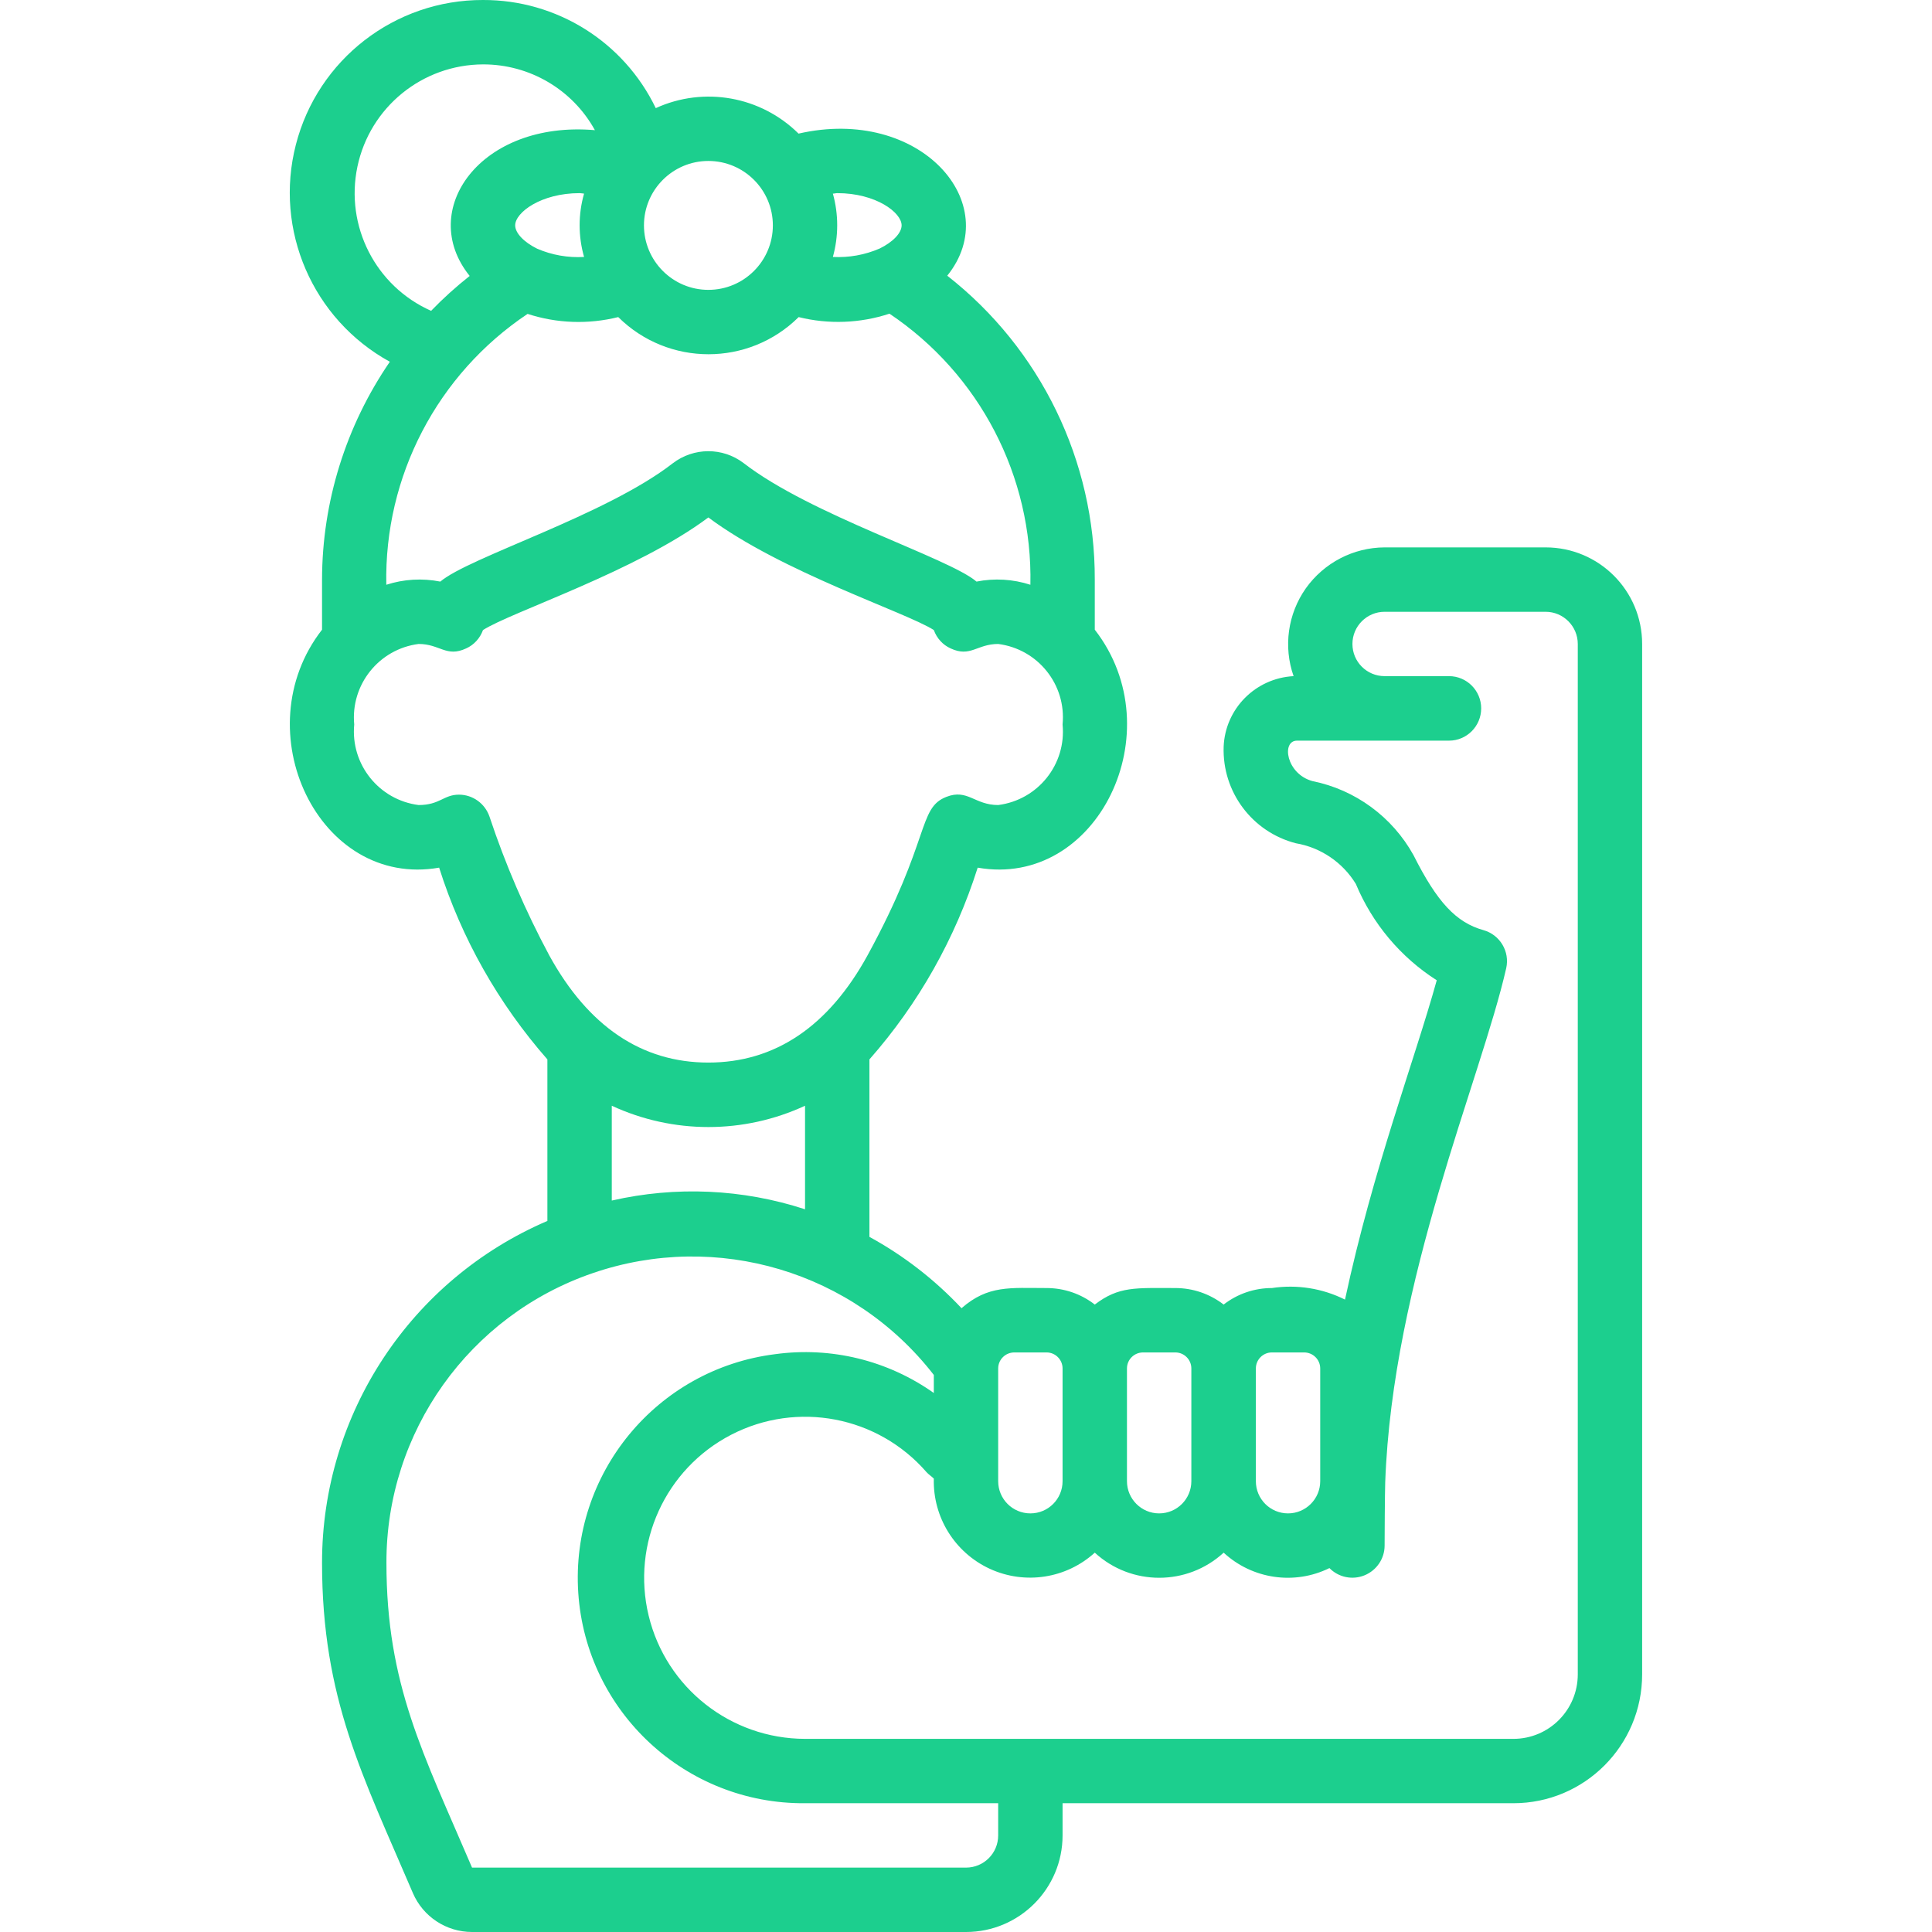 <?xml version="1.0" encoding="UTF-8"?>
<svg xmlns="http://www.w3.org/2000/svg" xmlns:xlink="http://www.w3.org/1999/xlink" width="64pt" height="64pt" viewBox="0 0 64 64" version="1.1">
<g id="surface1">
<path style=" stroke:none;fill-rule:nonzero;fill:rgb(10.98%,81.176%,55.686%);fill-opacity:1;" d="M 51.199 18.133 L 45.867 18.133 C 44.828 18.137 43.859 18.645 43.258 19.488 C 42.66 20.336 42.508 21.422 42.852 22.398 C 41.59 22.465 40.586 23.477 40.535 24.734 C 40.484 26.23 41.477 27.559 42.926 27.934 C 43.75 28.074 44.477 28.566 44.914 29.281 C 45.461 30.594 46.395 31.707 47.594 32.473 C 46.859 35.125 45.484 38.719 44.555 43.051 C 43.805 42.676 42.961 42.543 42.133 42.668 C 41.555 42.668 40.992 42.859 40.535 43.215 C 40.074 42.859 39.512 42.668 38.934 42.668 C 37.613 42.668 37.066 42.605 36.266 43.215 C 35.809 42.859 35.246 42.668 34.668 42.668 C 33.465 42.668 32.73 42.566 31.852 43.336 C 30.965 42.391 29.938 41.594 28.801 40.973 L 28.801 35.094 C 30.426 33.25 31.645 31.086 32.387 28.742 C 36.352 29.438 38.883 24.223 36.266 20.859 L 36.266 19.199 C 36.277 15.27 34.473 11.555 31.379 9.133 C 33.305 6.742 30.48 3.504 26.453 4.426 C 25.203 3.188 23.32 2.852 21.723 3.582 C 20.664 1.383 18.438 -0.008 16 0 C 13.082 -0.008 10.527 1.965 9.801 4.793 C 9.074 7.617 10.355 10.578 12.914 11.984 C 11.457 14.109 10.672 16.625 10.668 19.199 L 10.668 20.859 C 8.066 24.203 10.559 29.441 14.547 28.742 C 15.289 31.086 16.512 33.246 18.133 35.094 L 18.133 40.445 C 13.605 42.387 10.668 46.84 10.668 51.766 C 10.668 56.27 12.02 58.828 13.676 62.707 C 14.012 63.492 14.785 64 15.637 64 L 32 64 C 33.766 64 35.199 62.566 35.199 60.801 L 35.199 59.734 L 50.133 59.734 C 52.488 59.734 54.398 57.824 54.398 55.465 L 54.398 21.332 C 54.398 19.566 52.969 18.133 51.199 18.133 Z M 42.133 44.801 L 43.199 44.801 C 43.496 44.801 43.734 45.039 43.734 45.332 L 43.734 49.066 C 43.734 49.656 43.254 50.133 42.668 50.133 C 42.078 50.133 41.602 49.656 41.602 49.066 L 41.602 45.332 C 41.602 45.039 41.84 44.801 42.133 44.801 Z M 37.867 44.801 L 38.934 44.801 C 39.227 44.801 39.465 45.039 39.465 45.332 L 39.465 49.066 C 39.465 49.656 38.988 50.133 38.398 50.133 C 37.812 50.133 37.332 49.656 37.332 49.066 L 37.332 45.332 C 37.332 45.039 37.57 44.801 37.867 44.801 Z M 33.066 45.332 C 33.066 45.039 33.305 44.801 33.602 44.801 L 34.668 44.801 C 34.961 44.801 35.199 45.039 35.199 45.332 L 35.199 49.066 C 35.199 49.656 34.723 50.133 34.133 50.133 C 33.543 50.133 33.066 49.656 33.066 49.066 Z M 29.867 7.465 C 29.867 7.719 29.578 8.02 29.137 8.234 C 28.648 8.445 28.121 8.539 27.59 8.512 C 27.781 7.824 27.781 7.098 27.59 6.414 C 27.641 6.414 27.684 6.398 27.738 6.398 C 29.012 6.398 29.867 7.039 29.867 7.465 Z M 25.602 7.465 C 25.602 8.645 24.645 9.602 23.465 9.602 C 22.289 9.602 21.332 8.645 21.332 7.465 C 21.332 6.289 22.289 5.332 23.465 5.332 C 24.645 5.332 25.602 6.289 25.602 7.465 Z M 17.793 8.238 C 17.352 8.02 17.066 7.719 17.066 7.465 C 17.066 7.039 17.922 6.398 19.199 6.398 C 19.25 6.398 19.297 6.41 19.348 6.414 C 19.152 7.098 19.152 7.824 19.348 8.512 C 18.816 8.543 18.281 8.449 17.793 8.238 Z M 16 2.133 C 17.543 2.129 18.965 2.965 19.707 4.312 C 15.918 3.984 13.801 6.965 15.559 9.141 C 15.109 9.496 14.68 9.883 14.281 10.297 C 12.441 9.48 11.426 7.488 11.84 5.52 C 12.254 3.551 13.988 2.141 16 2.133 Z M 17.477 10.398 C 18.449 10.715 19.488 10.75 20.48 10.504 C 22.137 12.145 24.801 12.145 26.457 10.504 C 27.449 10.75 28.492 10.711 29.465 10.391 C 32.449 12.391 34.211 15.777 34.133 19.371 C 33.555 19.184 32.941 19.148 32.348 19.266 C 31.43 18.48 26.859 17.066 24.633 15.34 C 23.938 14.812 22.98 14.816 22.285 15.348 C 20.07 17.07 15.535 18.457 14.586 19.266 C 13.988 19.148 13.375 19.184 12.797 19.371 C 12.723 15.777 14.488 12.395 17.477 10.398 Z M 16.215 27.051 C 16.066 26.617 15.66 26.324 15.203 26.324 C 14.695 26.324 14.57 26.668 13.867 26.668 C 12.555 26.5 11.609 25.32 11.734 24 C 11.609 22.68 12.555 21.5 13.867 21.332 C 14.574 21.332 14.785 21.785 15.441 21.48 C 15.703 21.363 15.902 21.141 16 20.871 C 16.93 20.273 21.09 18.918 23.465 17.141 C 25.891 18.953 30.012 20.281 30.934 20.871 C 31.031 21.141 31.23 21.363 31.492 21.48 C 32.148 21.785 32.363 21.332 33.066 21.332 C 34.383 21.5 35.328 22.68 35.199 24 C 35.328 25.32 34.383 26.5 33.066 26.668 C 32.281 26.668 32.055 26.121 31.348 26.398 C 30.395 26.77 30.84 27.801 28.738 31.648 C 27.445 34.004 25.672 35.199 23.465 35.199 C 21.262 35.199 19.488 34.004 18.195 31.648 C 17.406 30.176 16.742 28.637 16.215 27.051 Z M 20.266 36.629 C 22.297 37.57 24.637 37.57 26.668 36.629 L 26.668 40.059 C 24.598 39.383 22.387 39.285 20.266 39.77 Z M 33.066 60.801 C 33.066 61.391 32.59 61.867 32 61.867 L 15.637 61.867 C 14.02 58.082 12.801 55.812 12.801 51.766 C 12.793 47.434 15.543 43.574 19.641 42.172 C 23.742 40.766 28.277 42.121 30.934 45.547 L 30.934 46.145 C 29.406 45.062 27.527 44.605 25.676 44.859 C 21.75 45.352 18.895 48.82 19.156 52.766 C 19.418 56.707 22.715 59.766 26.668 59.734 L 33.066 59.734 Z M 52.266 55.465 C 52.266 56.645 51.312 57.602 50.133 57.602 L 26.668 57.602 C 24.207 57.598 22.066 55.914 21.488 53.523 C 20.91 51.133 22.039 48.656 24.223 47.527 C 26.41 46.398 29.082 46.91 30.695 48.77 C 30.766 48.848 30.859 48.906 30.934 48.98 C 30.898 50.258 31.629 51.434 32.789 51.969 C 33.953 52.504 35.32 52.293 36.266 51.434 C 37.473 52.543 39.328 52.543 40.535 51.434 C 41.484 52.312 42.879 52.516 44.039 51.945 C 44.344 52.254 44.801 52.348 45.203 52.184 C 45.602 52.02 45.867 51.633 45.867 51.199 C 45.867 50.879 45.875 49.473 45.887 49.105 C 46.129 42.395 49.059 35.75 49.895 32.074 C 50.02 31.52 49.688 30.965 49.141 30.812 C 48.234 30.559 47.605 29.883 46.824 28.328 C 46.121 27.059 44.895 26.16 43.477 25.875 C 42.605 25.637 42.441 24.535 42.965 24.535 L 48 24.535 C 48.59 24.535 49.066 24.055 49.066 23.465 C 49.066 22.879 48.59 22.398 48 22.398 L 45.867 22.398 C 45.277 22.398 44.801 21.922 44.801 21.332 C 44.801 20.746 45.277 20.266 45.867 20.266 L 51.199 20.266 C 51.789 20.266 52.266 20.746 52.266 21.332 Z M 52.266 55.465 "/>
</g>
</svg>
